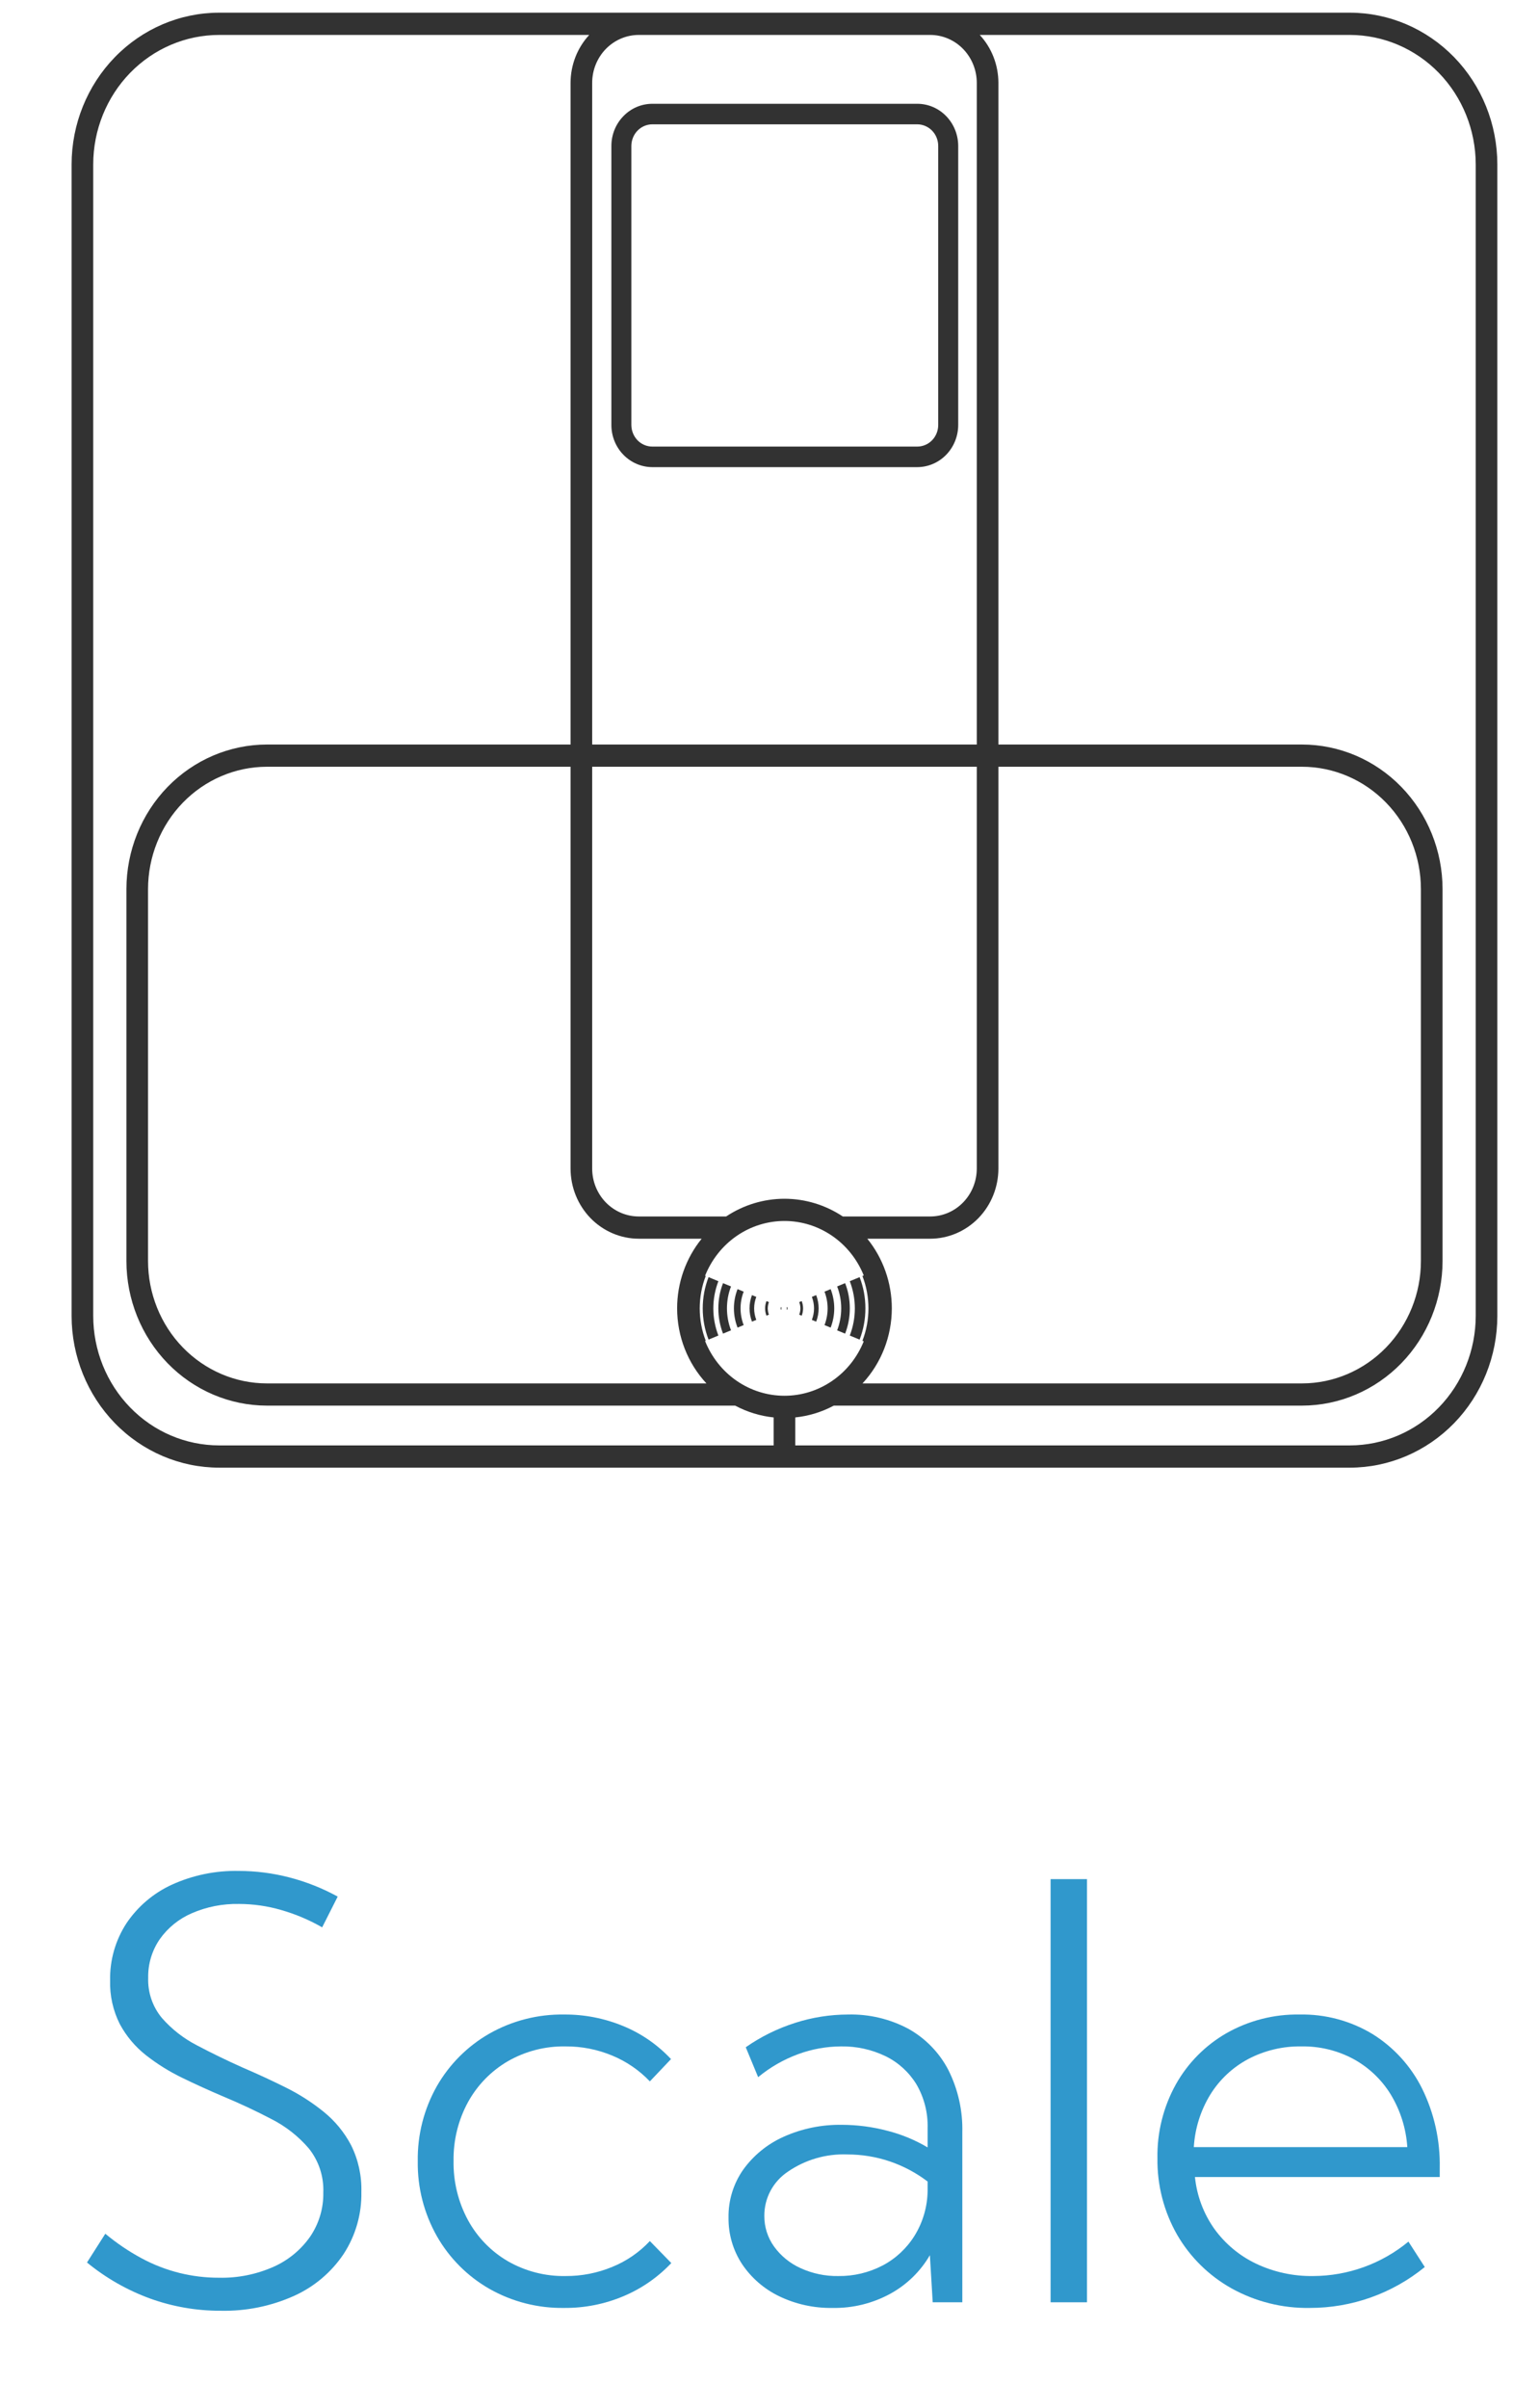 <svg width="39" height="61" viewBox="0 0 42 65" fill="none" xmlns="http://www.w3.org/2000/svg">
<g clip-path="url(#clip0_119_16758)">
<path d="M36.84 0H5.978C4.911 0.001 3.888 0.438 3.134 1.214C2.38 1.99 1.955 3.042 1.954 4.139V35.551C1.955 36.648 2.38 37.7 3.134 38.476C3.888 39.252 4.911 39.689 5.978 39.69H36.84C37.907 39.689 38.929 39.252 39.684 38.476C40.438 37.7 40.862 36.648 40.863 35.551V4.139C40.862 3.042 40.438 1.99 39.684 1.214C38.929 0.438 37.907 0.001 36.84 0ZM16.161 1.914C16.161 1.567 16.295 1.235 16.533 0.99C16.772 0.745 17.095 0.607 17.432 0.607H25.386C25.723 0.607 26.046 0.745 26.284 0.99C26.522 1.235 26.656 1.567 26.657 1.914V19.964H16.161V1.914ZM27.247 31.531V20.57H35.533C36.393 20.571 37.218 20.923 37.826 21.549C38.435 22.175 38.777 23.024 38.777 23.909V34.054C38.777 34.939 38.434 35.787 37.826 36.413C37.218 37.039 36.393 37.391 35.533 37.392H23.538C24.051 36.841 24.337 36.108 24.338 35.345C24.338 34.651 24.101 33.978 23.669 33.445H25.386C25.879 33.444 26.352 33.242 26.701 32.884C27.05 32.525 27.246 32.039 27.247 31.531ZM16.161 20.57H26.657V31.531C26.656 31.878 26.522 32.21 26.284 32.455C26.046 32.7 25.723 32.838 25.386 32.838H23C22.526 32.523 21.973 32.355 21.409 32.355C20.844 32.355 20.291 32.523 19.817 32.838H17.432C17.095 32.838 16.772 32.7 16.533 32.455C16.295 32.21 16.161 31.878 16.161 31.531V20.57ZM17.432 33.445H19.149C18.716 33.978 18.479 34.651 18.479 35.345C18.48 36.108 18.766 36.841 19.279 37.392H7.284C6.424 37.391 5.6 37.039 4.991 36.413C4.383 35.787 4.041 34.939 4.04 34.054V23.909C4.041 23.024 4.383 22.175 4.991 21.549C5.599 20.923 6.424 20.571 7.284 20.57H15.571V31.531C15.571 32.039 15.768 32.525 16.116 32.884C16.465 33.242 16.938 33.444 17.432 33.445ZM21.113 39.083H5.978C5.067 39.082 4.195 38.71 3.551 38.047C2.907 37.385 2.545 36.487 2.544 35.551V4.139C2.545 3.202 2.907 2.305 3.551 1.642C4.195 0.98 5.067 0.608 5.978 0.607H16.08C15.754 0.959 15.572 1.427 15.571 1.914V19.964H7.284C6.268 19.965 5.293 20.381 4.574 21.12C3.855 21.86 3.451 22.863 3.45 23.909V34.054C3.451 35.1 3.855 36.102 4.574 36.842C5.293 37.581 6.268 37.997 7.284 37.998H20.063C20.39 38.173 20.747 38.282 21.113 38.32V39.083ZM19.242 36.236L19.26 36.229C19.151 35.948 19.096 35.648 19.096 35.345C19.096 35.043 19.151 34.743 19.26 34.462L19.242 34.455C19.419 34.013 19.719 33.635 20.104 33.369C20.49 33.103 20.944 32.961 21.409 32.961C21.872 32.961 22.324 33.102 22.709 33.366C23.095 33.631 23.395 34.007 23.572 34.447L23.536 34.462C23.645 34.743 23.7 35.043 23.7 35.345C23.7 35.648 23.645 35.948 23.536 36.229L23.572 36.244C23.395 36.684 23.095 37.06 22.709 37.324C22.324 37.588 21.872 37.729 21.409 37.729C20.944 37.729 20.49 37.587 20.105 37.322C19.719 37.056 19.419 36.678 19.242 36.236ZM40.273 35.551C40.272 36.487 39.91 37.385 39.267 38.047C38.623 38.71 37.75 39.082 36.84 39.083H21.703V38.32C22.07 38.282 22.427 38.173 22.754 37.998H35.533C36.55 37.997 37.524 37.581 38.243 36.842C38.962 36.102 39.366 35.1 39.368 34.054V23.909C39.367 22.863 38.962 21.86 38.243 21.12C37.525 20.381 36.55 19.965 35.533 19.964H27.247V1.914C27.246 1.427 27.064 0.959 26.738 0.607H36.84C37.75 0.608 38.623 0.98 39.267 1.642C39.91 2.305 40.272 3.202 40.273 4.139V35.551ZM20.128 34.82C20.063 34.987 20.029 35.165 20.029 35.345C20.029 35.525 20.063 35.703 20.128 35.87L20.295 35.801C20.239 35.656 20.21 35.501 20.21 35.345C20.21 35.189 20.239 35.035 20.295 34.889L20.128 34.82ZM19.95 34.747L19.732 34.657C19.647 34.876 19.604 35.109 19.604 35.345C19.604 35.581 19.647 35.815 19.732 36.034L19.95 35.944C19.877 35.753 19.839 35.55 19.839 35.345C19.839 35.14 19.876 34.937 19.95 34.747ZM20.917 35.147C20.893 35.21 20.88 35.277 20.88 35.345C20.88 35.413 20.893 35.481 20.917 35.544L20.984 35.516C20.963 35.462 20.953 35.404 20.952 35.345C20.953 35.287 20.963 35.229 20.984 35.174L20.917 35.147ZM19.605 34.604L19.337 34.493C19.232 34.764 19.178 35.053 19.178 35.345C19.178 35.637 19.232 35.926 19.337 36.197L19.605 36.086C19.514 35.85 19.467 35.599 19.467 35.345C19.467 35.092 19.514 34.84 19.605 34.604ZM20.522 34.983C20.478 35.099 20.455 35.221 20.455 35.345C20.455 35.469 20.478 35.592 20.522 35.707L20.64 35.659C20.601 35.559 20.581 35.453 20.581 35.345C20.581 35.238 20.601 35.132 20.64 35.032L20.522 34.983ZM22.501 34.889C22.557 35.034 22.586 35.189 22.586 35.345C22.586 35.501 22.557 35.656 22.501 35.801L22.669 35.87C22.733 35.703 22.767 35.525 22.767 35.345C22.767 35.165 22.733 34.987 22.669 34.82L22.501 34.889ZM22.156 35.032C22.195 35.132 22.215 35.238 22.215 35.345C22.215 35.453 22.195 35.559 22.156 35.659L22.274 35.707C22.318 35.592 22.341 35.469 22.341 35.345C22.341 35.221 22.318 35.099 22.274 34.983L22.156 35.032ZM23.064 36.034C23.149 35.815 23.192 35.581 23.192 35.345C23.192 35.109 23.149 34.876 23.064 34.657L22.846 34.747C22.919 34.937 22.957 35.14 22.957 35.345C22.957 35.55 22.919 35.753 22.846 35.944L23.064 36.034ZM21.312 35.31C21.308 35.321 21.305 35.333 21.305 35.345C21.305 35.357 21.308 35.369 21.312 35.381L21.329 35.374C21.326 35.365 21.324 35.355 21.324 35.345C21.324 35.336 21.326 35.326 21.329 35.317L21.312 35.31ZM21.811 35.174C21.833 35.229 21.843 35.287 21.843 35.345C21.843 35.404 21.833 35.462 21.811 35.516L21.879 35.544C21.903 35.481 21.916 35.413 21.916 35.345C21.916 35.277 21.903 35.21 21.879 35.147L21.811 35.174ZM21.467 35.317C21.47 35.326 21.472 35.336 21.472 35.345C21.472 35.355 21.47 35.365 21.467 35.374L21.484 35.381C21.488 35.37 21.49 35.357 21.491 35.345C21.491 35.333 21.488 35.321 21.484 35.31L21.467 35.317ZM23.191 36.086L23.459 36.197C23.564 35.926 23.618 35.637 23.617 35.345C23.618 35.054 23.564 34.764 23.459 34.493L23.191 34.604C23.282 34.84 23.329 35.092 23.329 35.345C23.329 35.599 23.282 35.85 23.191 36.086ZM25.033 2.485H17.802C17.506 2.485 17.222 2.606 17.013 2.822C16.803 3.037 16.685 3.329 16.685 3.634V11.248C16.685 11.553 16.803 11.845 17.013 12.06C17.222 12.275 17.506 12.396 17.802 12.397H25.033C25.329 12.396 25.613 12.275 25.822 12.06C26.031 11.845 26.149 11.553 26.15 11.248V3.634C26.149 3.329 26.031 3.037 25.822 2.822C25.613 2.606 25.329 2.485 25.033 2.485ZM25.604 11.248C25.604 11.404 25.544 11.553 25.437 11.664C25.33 11.774 25.184 11.836 25.033 11.836H17.802C17.65 11.836 17.505 11.774 17.398 11.664C17.291 11.553 17.231 11.404 17.23 11.248V3.634C17.231 3.478 17.291 3.328 17.398 3.218C17.505 3.108 17.65 3.046 17.802 3.045H25.033C25.184 3.046 25.33 3.108 25.437 3.218C25.544 3.328 25.604 3.478 25.604 3.634V11.248Z" fill="#323232"/>
</g>
<path d="M2.374 61.373L2.874 60.588C3.181 60.844 3.512 61.068 3.863 61.257C4.19 61.434 4.538 61.568 4.898 61.658C5.251 61.745 5.612 61.789 5.975 61.788C6.486 61.8 6.994 61.698 7.461 61.492C7.863 61.314 8.208 61.031 8.461 60.672C8.704 60.317 8.831 59.895 8.823 59.464C8.84 59.028 8.7 58.601 8.427 58.26C8.143 57.929 7.796 57.657 7.407 57.46C6.992 57.242 6.55 57.035 6.083 56.84C5.709 56.681 5.339 56.513 4.975 56.336C4.623 56.166 4.29 55.959 3.982 55.717C3.689 55.486 3.447 55.198 3.27 54.87C3.084 54.501 2.993 54.091 3.005 53.677C2.994 53.125 3.15 52.582 3.451 52.119C3.759 51.662 4.186 51.298 4.686 51.068C5.26 50.807 5.884 50.678 6.514 50.691C6.98 50.691 7.444 50.751 7.896 50.868C8.356 50.987 8.799 51.163 9.216 51.391L8.792 52.23C8.44 52.028 8.064 51.869 7.673 51.757C7.299 51.648 6.912 51.593 6.522 51.592C6.079 51.583 5.639 51.669 5.233 51.846C4.882 51.997 4.58 52.242 4.36 52.553C4.147 52.863 4.037 53.232 4.044 53.608C4.031 54.005 4.163 54.394 4.417 54.701C4.687 55.01 5.014 55.264 5.379 55.451C5.772 55.659 6.186 55.86 6.622 56.055C7.017 56.224 7.406 56.404 7.788 56.594C8.159 56.776 8.509 57 8.831 57.26C9.14 57.509 9.396 57.82 9.581 58.172C9.778 58.568 9.874 59.007 9.862 59.449C9.874 60.049 9.705 60.639 9.377 61.142C9.043 61.639 8.576 62.034 8.03 62.281C7.4 62.565 6.713 62.704 6.022 62.689C5.367 62.691 4.718 62.579 4.102 62.358C3.475 62.13 2.89 61.796 2.374 61.373Z" fill="#3098CC"/>
<path d="M18.32 61.388C17.952 61.777 17.508 62.085 17.015 62.292C16.502 62.508 15.951 62.617 15.395 62.612C14.679 62.623 13.974 62.443 13.352 62.089C12.757 61.748 12.264 61.253 11.924 60.657C11.571 60.033 11.39 59.327 11.401 58.61C11.389 57.892 11.57 57.184 11.924 56.559C12.265 55.965 12.757 55.472 13.352 55.131C13.974 54.777 14.679 54.597 15.395 54.608C15.949 54.604 16.499 54.712 17.011 54.924C17.504 55.127 17.947 55.434 18.312 55.824L17.735 56.432C17.445 56.128 17.095 55.888 16.707 55.728C16.304 55.56 15.871 55.475 15.434 55.478C14.882 55.468 14.338 55.608 13.86 55.882C13.404 56.148 13.029 56.532 12.774 56.994C12.505 57.487 12.369 58.041 12.378 58.602C12.368 59.167 12.505 59.726 12.774 60.222C13.028 60.686 13.403 61.072 13.86 61.338C14.338 61.612 14.882 61.752 15.434 61.742C15.872 61.745 16.306 61.66 16.711 61.492C17.099 61.334 17.448 61.094 17.735 60.788L18.32 61.388Z" fill="#3098CC"/>
<path d="M26.262 62.458H25.454L25.377 61.173C25.12 61.615 24.747 61.978 24.299 62.224C23.816 62.488 23.273 62.622 22.722 62.612C22.217 62.621 21.718 62.512 21.263 62.293C20.854 62.096 20.504 61.793 20.251 61.416C20.004 61.04 19.876 60.599 19.882 60.15C19.874 59.682 20.014 59.224 20.282 58.841C20.563 58.45 20.943 58.141 21.383 57.944C21.883 57.719 22.427 57.608 22.976 57.617C23.394 57.618 23.81 57.672 24.215 57.779C24.601 57.877 24.972 58.03 25.315 58.233V57.71C25.327 57.289 25.221 56.873 25.008 56.509C24.805 56.179 24.513 55.913 24.165 55.744C23.787 55.562 23.372 55.471 22.953 55.478C22.553 55.48 22.157 55.551 21.783 55.689C21.386 55.835 21.016 56.047 20.69 56.317L20.352 55.501C20.765 55.212 21.221 54.988 21.702 54.835C22.166 54.686 22.65 54.61 23.137 54.608C23.715 54.593 24.287 54.728 24.796 55.001C25.256 55.259 25.632 55.645 25.877 56.113C26.145 56.643 26.277 57.231 26.262 57.825V62.458ZM22.876 61.742C23.297 61.748 23.714 61.649 24.088 61.454C24.446 61.265 24.748 60.983 24.961 60.638C25.186 60.273 25.308 59.855 25.315 59.426V59.164C25.002 58.926 24.653 58.74 24.28 58.614C23.907 58.488 23.516 58.425 23.122 58.425C22.546 58.403 21.977 58.568 21.502 58.895C21.303 59.027 21.14 59.207 21.027 59.418C20.915 59.629 20.857 59.864 20.859 60.103C20.857 60.403 20.95 60.695 21.125 60.938C21.31 61.194 21.56 61.397 21.848 61.527C22.171 61.674 22.521 61.748 22.876 61.742Z" fill="#3098CC"/>
<path d="M29.664 62.458H28.671V50.915H29.664V62.458Z" fill="#3098CC"/>
<path d="M38.883 61.496C37.997 62.22 36.888 62.614 35.743 62.612C34.997 62.625 34.26 62.44 33.608 62.078C32.992 61.733 32.48 61.229 32.126 60.619C31.762 59.982 31.576 59.259 31.587 58.525C31.575 57.821 31.749 57.125 32.092 56.509C32.418 55.929 32.895 55.448 33.473 55.116C34.08 54.772 34.769 54.596 35.466 54.608C36.168 54.594 36.859 54.779 37.46 55.143C38.036 55.502 38.502 56.013 38.806 56.621C39.141 57.298 39.307 58.047 39.291 58.803V59.041H32.611C32.662 59.551 32.845 60.04 33.142 60.458C33.435 60.863 33.826 61.189 34.277 61.404C34.764 61.635 35.297 61.75 35.836 61.742C36.785 61.74 37.705 61.408 38.437 60.803L38.883 61.496ZM32.58 58.225H38.406C38.373 57.716 38.217 57.223 37.952 56.786C37.704 56.383 37.355 56.052 36.94 55.824C36.502 55.588 36.01 55.469 35.513 55.478C35.008 55.47 34.509 55.589 34.062 55.824C33.639 56.05 33.283 56.383 33.031 56.79C32.765 57.224 32.61 57.717 32.58 58.225Z" fill="#3098CC"/>
<defs>
<clipPath id="clip0_119_16758">
<rect width="38.909" height="39.69" fill="white" transform="translate(1.954)"/>
</clipPath>
</defs>
</svg>
